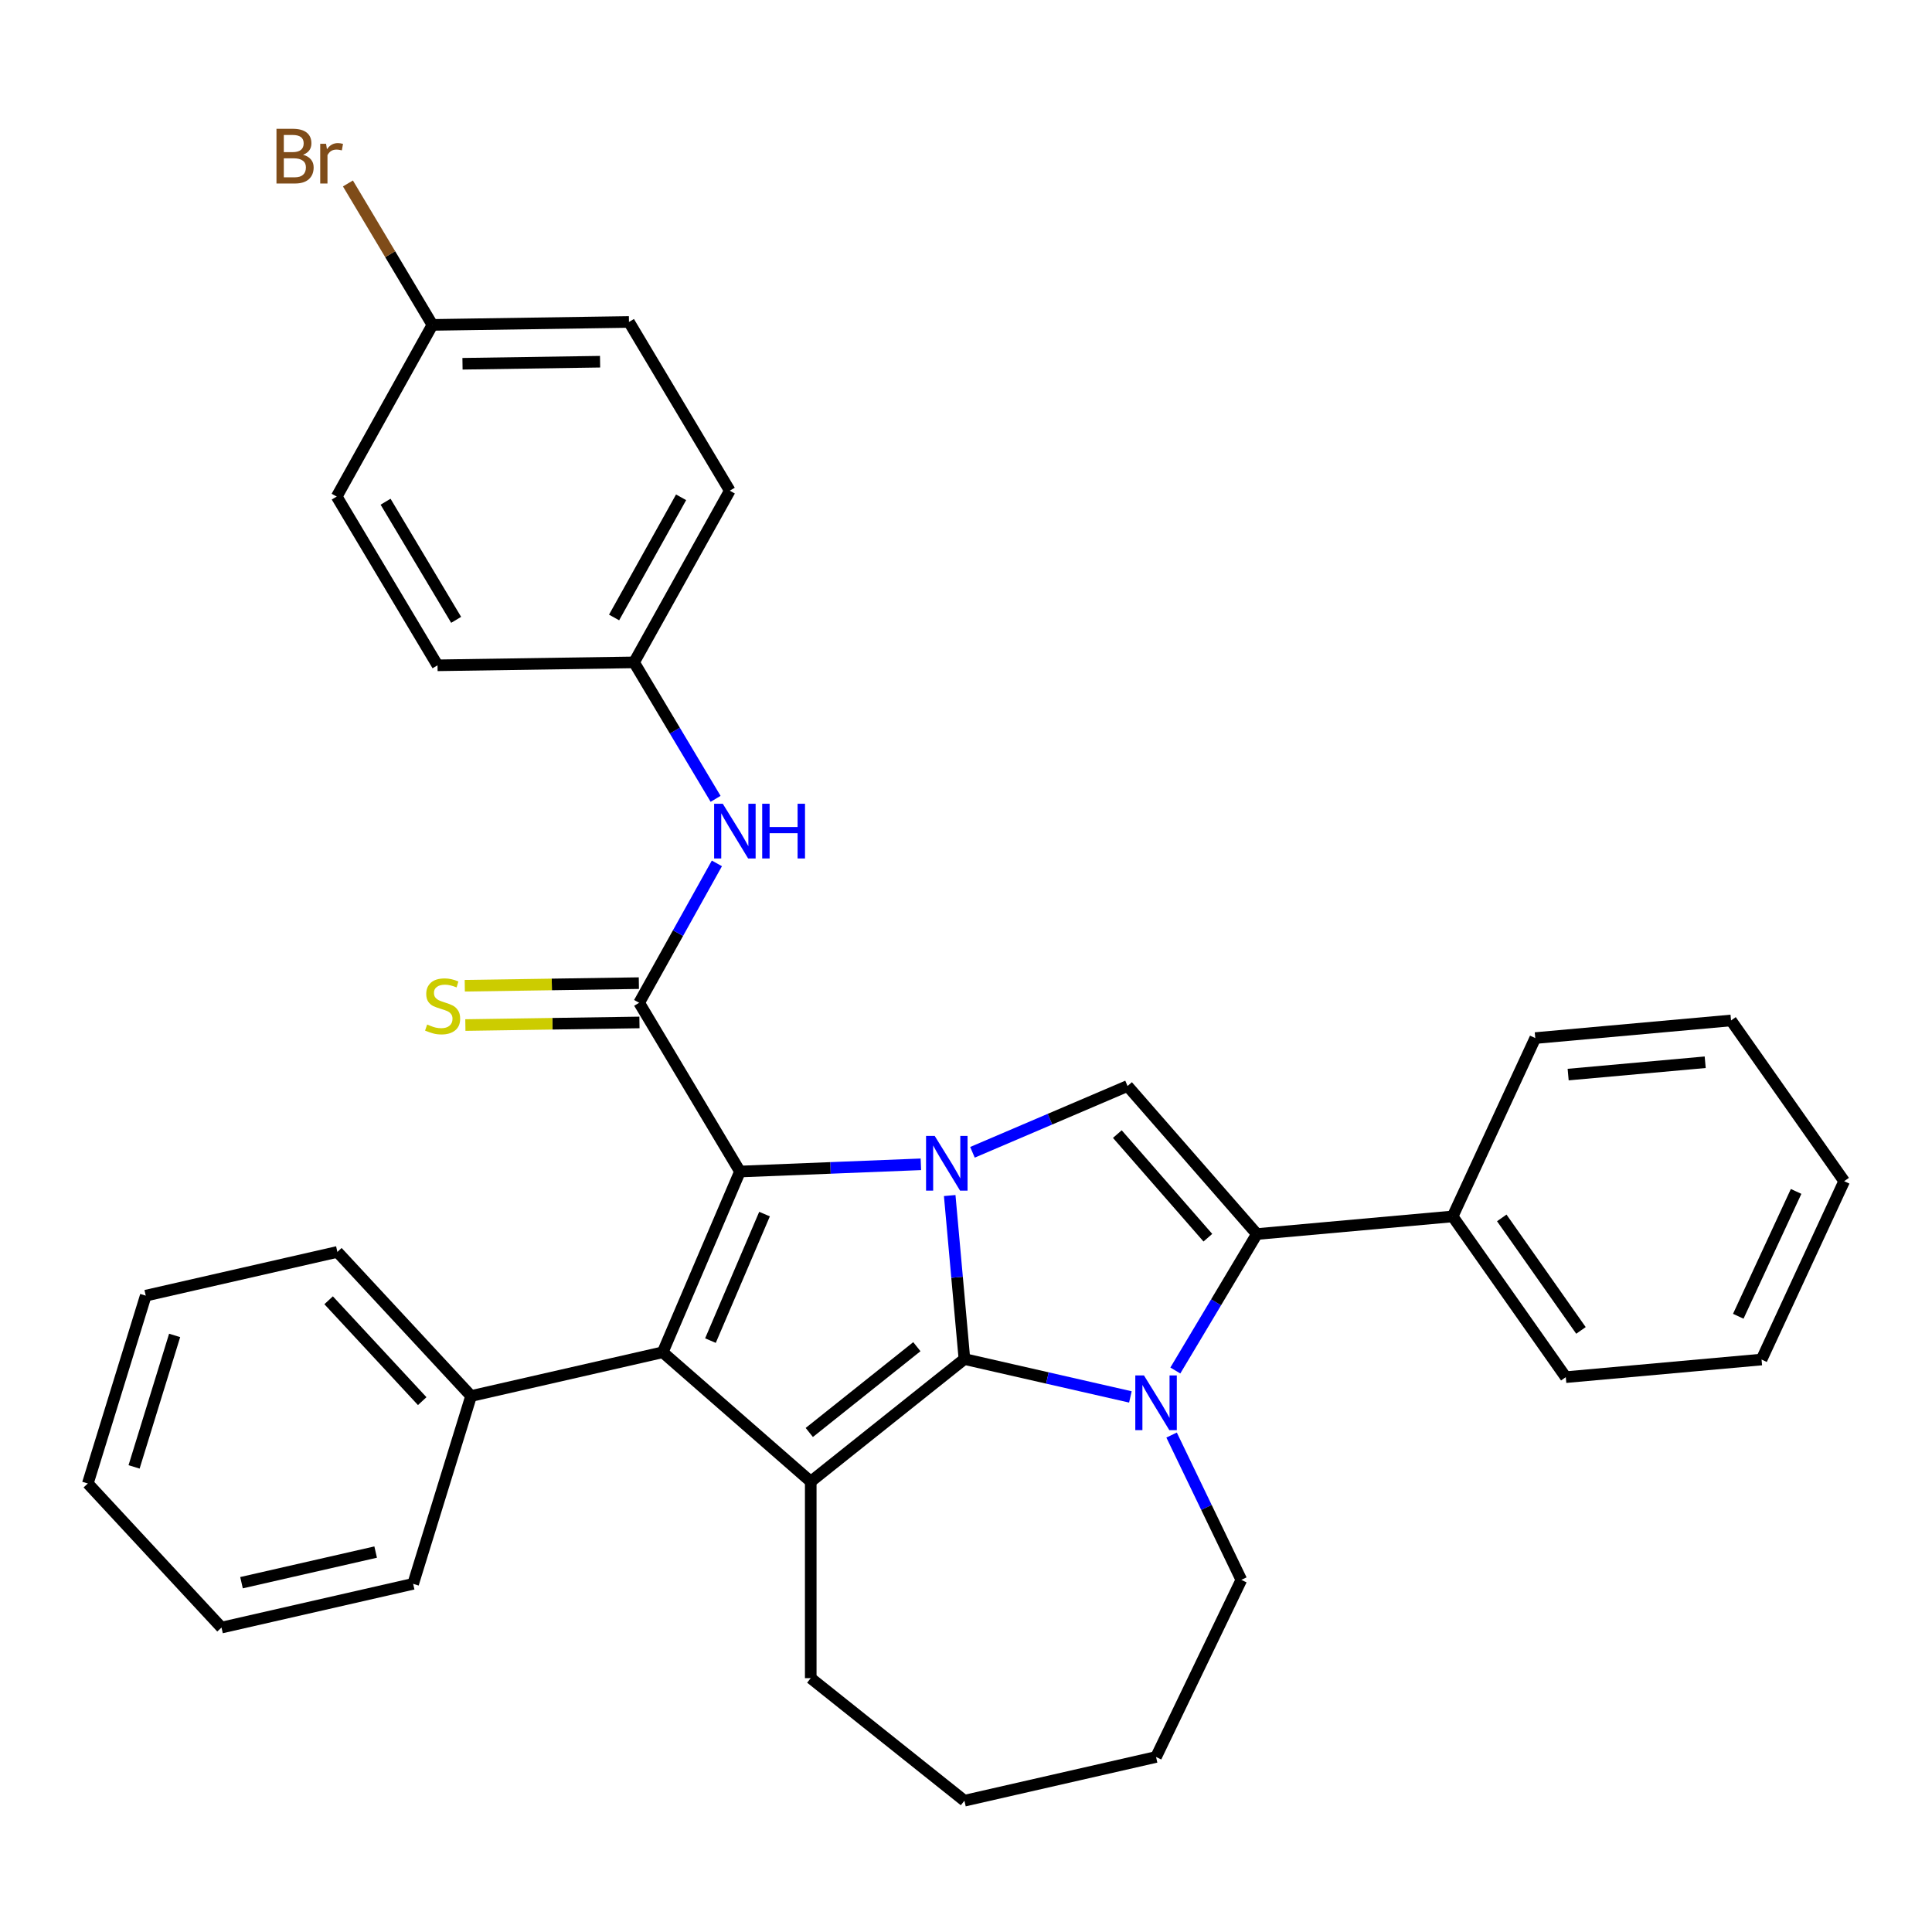 <?xml version='1.0' encoding='iso-8859-1'?>
<svg version='1.1' baseProfile='full'
              xmlns='http://www.w3.org/2000/svg'
                      xmlns:rdkit='http://www.rdkit.org/xml'
                      xmlns:xlink='http://www.w3.org/1999/xlink'
                  xml:space='preserve'
width='1000px' height='1000px' viewBox='0 0 1000 1000'>
<!-- END OF HEADER -->
<rect style='opacity:1.0;fill:#FFFFFF;stroke:none' width='1000' height='1000' x='0' y='0'> </rect>
<path class='bond-0' d='M 499.183,703.438 L 495.375,661.124' style='fill:none;fill-rule:evenodd;stroke:#000000;stroke-width:6px;stroke-linecap:butt;stroke-linejoin:miter;stroke-opacity:1' />
<path class='bond-0' d='M 495.375,661.124 L 491.566,618.811' style='fill:none;fill-rule:evenodd;stroke:#0000FF;stroke-width:6px;stroke-linecap:butt;stroke-linejoin:miter;stroke-opacity:1' />
<path class='bond-2' d='M 499.183,703.438 L 542.136,713.242' style='fill:none;fill-rule:evenodd;stroke:#000000;stroke-width:6px;stroke-linecap:butt;stroke-linejoin:miter;stroke-opacity:1' />
<path class='bond-2' d='M 542.136,713.242 L 585.088,723.045' style='fill:none;fill-rule:evenodd;stroke:#0000FF;stroke-width:6px;stroke-linecap:butt;stroke-linejoin:miter;stroke-opacity:1' />
<path class='bond-3' d='M 499.183,703.438 L 419.639,766.872' style='fill:none;fill-rule:evenodd;stroke:#000000;stroke-width:6px;stroke-linecap:butt;stroke-linejoin:miter;stroke-opacity:1' />
<path class='bond-3' d='M 474.565,697.044 L 418.884,741.448' style='fill:none;fill-rule:evenodd;stroke:#000000;stroke-width:6px;stroke-linecap:butt;stroke-linejoin:miter;stroke-opacity:1' />
<path class='bond-1' d='M 476.644,602.643 L 429.826,604.512' style='fill:none;fill-rule:evenodd;stroke:#0000FF;stroke-width:6px;stroke-linecap:butt;stroke-linejoin:miter;stroke-opacity:1' />
<path class='bond-1' d='M 429.826,604.512 L 383.008,606.38' style='fill:none;fill-rule:evenodd;stroke:#000000;stroke-width:6px;stroke-linecap:butt;stroke-linejoin:miter;stroke-opacity:1' />
<path class='bond-7' d='M 503.346,596.43 L 543.481,579.276' style='fill:none;fill-rule:evenodd;stroke:#0000FF;stroke-width:6px;stroke-linecap:butt;stroke-linejoin:miter;stroke-opacity:1' />
<path class='bond-7' d='M 543.481,579.276 L 583.616,562.121' style='fill:none;fill-rule:evenodd;stroke:#000000;stroke-width:6px;stroke-linecap:butt;stroke-linejoin:miter;stroke-opacity:1' />
<path class='bond-6' d='M 383.008,606.38 L 330.826,519.042' style='fill:none;fill-rule:evenodd;stroke:#000000;stroke-width:6px;stroke-linecap:butt;stroke-linejoin:miter;stroke-opacity:1' />
<path class='bond-33' d='M 383.008,606.38 L 343.022,699.933' style='fill:none;fill-rule:evenodd;stroke:#000000;stroke-width:6px;stroke-linecap:butt;stroke-linejoin:miter;stroke-opacity:1' />
<path class='bond-33' d='M 395.721,628.411 L 367.73,693.897' style='fill:none;fill-rule:evenodd;stroke:#000000;stroke-width:6px;stroke-linecap:butt;stroke-linejoin:miter;stroke-opacity:1' />
<path class='bond-5' d='M 608.352,709.374 L 629.453,674.056' style='fill:none;fill-rule:evenodd;stroke:#0000FF;stroke-width:6px;stroke-linecap:butt;stroke-linejoin:miter;stroke-opacity:1' />
<path class='bond-5' d='M 629.453,674.056 L 650.554,638.739' style='fill:none;fill-rule:evenodd;stroke:#000000;stroke-width:6px;stroke-linecap:butt;stroke-linejoin:miter;stroke-opacity:1' />
<path class='bond-12' d='M 606.416,742.781 L 624.466,780.261' style='fill:none;fill-rule:evenodd;stroke:#0000FF;stroke-width:6px;stroke-linecap:butt;stroke-linejoin:miter;stroke-opacity:1' />
<path class='bond-12' d='M 624.466,780.261 L 642.515,817.742' style='fill:none;fill-rule:evenodd;stroke:#000000;stroke-width:6px;stroke-linecap:butt;stroke-linejoin:miter;stroke-opacity:1' />
<path class='bond-4' d='M 419.639,766.872 L 343.022,699.933' style='fill:none;fill-rule:evenodd;stroke:#000000;stroke-width:6px;stroke-linecap:butt;stroke-linejoin:miter;stroke-opacity:1' />
<path class='bond-14' d='M 419.639,766.872 L 419.639,868.612' style='fill:none;fill-rule:evenodd;stroke:#000000;stroke-width:6px;stroke-linecap:butt;stroke-linejoin:miter;stroke-opacity:1' />
<path class='bond-10' d='M 343.022,699.933 L 243.833,722.572' style='fill:none;fill-rule:evenodd;stroke:#000000;stroke-width:6px;stroke-linecap:butt;stroke-linejoin:miter;stroke-opacity:1' />
<path class='bond-11' d='M 650.554,638.739 L 751.885,629.619' style='fill:none;fill-rule:evenodd;stroke:#000000;stroke-width:6px;stroke-linecap:butt;stroke-linejoin:miter;stroke-opacity:1' />
<path class='bond-34' d='M 650.554,638.739 L 583.616,562.121' style='fill:none;fill-rule:evenodd;stroke:#000000;stroke-width:6px;stroke-linecap:butt;stroke-linejoin:miter;stroke-opacity:1' />
<path class='bond-34' d='M 625.19,640.634 L 578.333,587.002' style='fill:none;fill-rule:evenodd;stroke:#000000;stroke-width:6px;stroke-linecap:butt;stroke-linejoin:miter;stroke-opacity:1' />
<path class='bond-8' d='M 330.826,519.042 L 350.942,482.963' style='fill:none;fill-rule:evenodd;stroke:#000000;stroke-width:6px;stroke-linecap:butt;stroke-linejoin:miter;stroke-opacity:1' />
<path class='bond-8' d='M 350.942,482.963 L 371.059,446.885' style='fill:none;fill-rule:evenodd;stroke:#0000FF;stroke-width:6px;stroke-linecap:butt;stroke-linejoin:miter;stroke-opacity:1' />
<path class='bond-9' d='M 330.674,508.869 L 285.621,509.543' style='fill:none;fill-rule:evenodd;stroke:#000000;stroke-width:6px;stroke-linecap:butt;stroke-linejoin:miter;stroke-opacity:1' />
<path class='bond-9' d='M 285.621,509.543 L 240.569,510.217' style='fill:none;fill-rule:evenodd;stroke:#CCCC00;stroke-width:6px;stroke-linecap:butt;stroke-linejoin:miter;stroke-opacity:1' />
<path class='bond-9' d='M 330.978,529.215 L 285.926,529.889' style='fill:none;fill-rule:evenodd;stroke:#000000;stroke-width:6px;stroke-linecap:butt;stroke-linejoin:miter;stroke-opacity:1' />
<path class='bond-9' d='M 285.926,529.889 L 240.873,530.563' style='fill:none;fill-rule:evenodd;stroke:#CCCC00;stroke-width:6px;stroke-linecap:butt;stroke-linejoin:miter;stroke-opacity:1' />
<path class='bond-13' d='M 370.392,413.478 L 349.291,378.16' style='fill:none;fill-rule:evenodd;stroke:#0000FF;stroke-width:6px;stroke-linecap:butt;stroke-linejoin:miter;stroke-opacity:1' />
<path class='bond-13' d='M 349.291,378.16 L 328.19,342.843' style='fill:none;fill-rule:evenodd;stroke:#000000;stroke-width:6px;stroke-linecap:butt;stroke-linejoin:miter;stroke-opacity:1' />
<path class='bond-21' d='M 243.833,722.572 L 174.632,647.992' style='fill:none;fill-rule:evenodd;stroke:#000000;stroke-width:6px;stroke-linecap:butt;stroke-linejoin:miter;stroke-opacity:1' />
<path class='bond-21' d='M 218.537,725.225 L 170.096,673.019' style='fill:none;fill-rule:evenodd;stroke:#000000;stroke-width:6px;stroke-linecap:butt;stroke-linejoin:miter;stroke-opacity:1' />
<path class='bond-22' d='M 243.833,722.572 L 213.844,819.792' style='fill:none;fill-rule:evenodd;stroke:#000000;stroke-width:6px;stroke-linecap:butt;stroke-linejoin:miter;stroke-opacity:1' />
<path class='bond-23' d='M 751.885,629.619 L 810.448,712.814' style='fill:none;fill-rule:evenodd;stroke:#000000;stroke-width:6px;stroke-linecap:butt;stroke-linejoin:miter;stroke-opacity:1' />
<path class='bond-23' d='M 777.308,630.385 L 818.302,688.622' style='fill:none;fill-rule:evenodd;stroke:#000000;stroke-width:6px;stroke-linecap:butt;stroke-linejoin:miter;stroke-opacity:1' />
<path class='bond-24' d='M 751.885,629.619 L 794.652,537.304' style='fill:none;fill-rule:evenodd;stroke:#000000;stroke-width:6px;stroke-linecap:butt;stroke-linejoin:miter;stroke-opacity:1' />
<path class='bond-25' d='M 642.515,817.742 L 598.372,909.406' style='fill:none;fill-rule:evenodd;stroke:#000000;stroke-width:6px;stroke-linecap:butt;stroke-linejoin:miter;stroke-opacity:1' />
<path class='bond-17' d='M 328.19,342.843 L 226.461,344.365' style='fill:none;fill-rule:evenodd;stroke:#000000;stroke-width:6px;stroke-linecap:butt;stroke-linejoin:miter;stroke-opacity:1' />
<path class='bond-18' d='M 328.19,342.843 L 377.736,253.982' style='fill:none;fill-rule:evenodd;stroke:#000000;stroke-width:6px;stroke-linecap:butt;stroke-linejoin:miter;stroke-opacity:1' />
<path class='bond-18' d='M 317.85,319.604 L 352.532,257.402' style='fill:none;fill-rule:evenodd;stroke:#000000;stroke-width:6px;stroke-linecap:butt;stroke-linejoin:miter;stroke-opacity:1' />
<path class='bond-26' d='M 419.639,868.612 L 499.183,932.046' style='fill:none;fill-rule:evenodd;stroke:#000000;stroke-width:6px;stroke-linecap:butt;stroke-linejoin:miter;stroke-opacity:1' />
<path class='bond-15' d='M 223.825,168.166 L 325.554,166.644' style='fill:none;fill-rule:evenodd;stroke:#000000;stroke-width:6px;stroke-linecap:butt;stroke-linejoin:miter;stroke-opacity:1' />
<path class='bond-15' d='M 239.389,188.283 L 310.599,187.218' style='fill:none;fill-rule:evenodd;stroke:#000000;stroke-width:6px;stroke-linecap:butt;stroke-linejoin:miter;stroke-opacity:1' />
<path class='bond-16' d='M 223.825,168.166 L 201.956,131.562' style='fill:none;fill-rule:evenodd;stroke:#000000;stroke-width:6px;stroke-linecap:butt;stroke-linejoin:miter;stroke-opacity:1' />
<path class='bond-16' d='M 201.956,131.562 L 180.086,94.959' style='fill:none;fill-rule:evenodd;stroke:#7F4C19;stroke-width:6px;stroke-linecap:butt;stroke-linejoin:miter;stroke-opacity:1' />
<path class='bond-38' d='M 223.825,168.166 L 174.279,257.026' style='fill:none;fill-rule:evenodd;stroke:#000000;stroke-width:6px;stroke-linecap:butt;stroke-linejoin:miter;stroke-opacity:1' />
<path class='bond-19' d='M 226.461,344.365 L 174.279,257.026' style='fill:none;fill-rule:evenodd;stroke:#000000;stroke-width:6px;stroke-linecap:butt;stroke-linejoin:miter;stroke-opacity:1' />
<path class='bond-19' d='M 236.102,320.828 L 199.574,259.691' style='fill:none;fill-rule:evenodd;stroke:#000000;stroke-width:6px;stroke-linecap:butt;stroke-linejoin:miter;stroke-opacity:1' />
<path class='bond-20' d='M 377.736,253.982 L 325.554,166.644' style='fill:none;fill-rule:evenodd;stroke:#000000;stroke-width:6px;stroke-linecap:butt;stroke-linejoin:miter;stroke-opacity:1' />
<path class='bond-28' d='M 174.632,647.992 L 75.443,670.631' style='fill:none;fill-rule:evenodd;stroke:#000000;stroke-width:6px;stroke-linecap:butt;stroke-linejoin:miter;stroke-opacity:1' />
<path class='bond-27' d='M 213.844,819.792 L 114.655,842.432' style='fill:none;fill-rule:evenodd;stroke:#000000;stroke-width:6px;stroke-linecap:butt;stroke-linejoin:miter;stroke-opacity:1' />
<path class='bond-27' d='M 194.438,803.35 L 125.006,819.198' style='fill:none;fill-rule:evenodd;stroke:#000000;stroke-width:6px;stroke-linecap:butt;stroke-linejoin:miter;stroke-opacity:1' />
<path class='bond-30' d='M 810.448,712.814 L 911.778,703.694' style='fill:none;fill-rule:evenodd;stroke:#000000;stroke-width:6px;stroke-linecap:butt;stroke-linejoin:miter;stroke-opacity:1' />
<path class='bond-29' d='M 794.652,537.304 L 895.982,528.184' style='fill:none;fill-rule:evenodd;stroke:#000000;stroke-width:6px;stroke-linecap:butt;stroke-linejoin:miter;stroke-opacity:1' />
<path class='bond-29' d='M 811.675,556.202 L 882.607,549.818' style='fill:none;fill-rule:evenodd;stroke:#000000;stroke-width:6px;stroke-linecap:butt;stroke-linejoin:miter;stroke-opacity:1' />
<path class='bond-35' d='M 598.372,909.406 L 499.183,932.046' style='fill:none;fill-rule:evenodd;stroke:#000000;stroke-width:6px;stroke-linecap:butt;stroke-linejoin:miter;stroke-opacity:1' />
<path class='bond-31' d='M 114.655,842.432 L 45.455,767.851' style='fill:none;fill-rule:evenodd;stroke:#000000;stroke-width:6px;stroke-linecap:butt;stroke-linejoin:miter;stroke-opacity:1' />
<path class='bond-36' d='M 75.443,670.631 L 45.455,767.851' style='fill:none;fill-rule:evenodd;stroke:#000000;stroke-width:6px;stroke-linecap:butt;stroke-linejoin:miter;stroke-opacity:1' />
<path class='bond-36' d='M 90.389,691.212 L 69.397,759.266' style='fill:none;fill-rule:evenodd;stroke:#000000;stroke-width:6px;stroke-linecap:butt;stroke-linejoin:miter;stroke-opacity:1' />
<path class='bond-32' d='M 895.982,528.184 L 954.545,611.379' style='fill:none;fill-rule:evenodd;stroke:#000000;stroke-width:6px;stroke-linecap:butt;stroke-linejoin:miter;stroke-opacity:1' />
<path class='bond-37' d='M 911.778,703.694 L 954.545,611.379' style='fill:none;fill-rule:evenodd;stroke:#000000;stroke-width:6px;stroke-linecap:butt;stroke-linejoin:miter;stroke-opacity:1' />
<path class='bond-37' d='M 899.73,681.293 L 929.667,616.673' style='fill:none;fill-rule:evenodd;stroke:#000000;stroke-width:6px;stroke-linecap:butt;stroke-linejoin:miter;stroke-opacity:1' />
<path  class='atom-1' d='M 483.803 587.948
L 493.083 602.948
Q 494.003 604.428, 495.483 607.108
Q 496.963 609.788, 497.043 609.948
L 497.043 587.948
L 500.803 587.948
L 500.803 616.268
L 496.923 616.268
L 486.963 599.868
Q 485.803 597.948, 484.563 595.748
Q 483.363 593.548, 483.003 592.868
L 483.003 616.268
L 479.323 616.268
L 479.323 587.948
L 483.803 587.948
' fill='#0000FF'/>
<path  class='atom-3' d='M 592.112 711.917
L 601.392 726.917
Q 602.312 728.397, 603.792 731.077
Q 605.272 733.757, 605.352 733.917
L 605.352 711.917
L 609.112 711.917
L 609.112 740.237
L 605.232 740.237
L 595.272 723.837
Q 594.112 721.917, 592.872 719.717
Q 591.672 717.517, 591.312 716.837
L 591.312 740.237
L 587.632 740.237
L 587.632 711.917
L 592.112 711.917
' fill='#0000FF'/>
<path  class='atom-9' d='M 374.112 416.021
L 383.392 431.021
Q 384.312 432.501, 385.792 435.181
Q 387.272 437.861, 387.352 438.021
L 387.352 416.021
L 391.112 416.021
L 391.112 444.341
L 387.232 444.341
L 377.272 427.941
Q 376.112 426.021, 374.872 423.821
Q 373.672 421.621, 373.312 420.941
L 373.312 444.341
L 369.632 444.341
L 369.632 416.021
L 374.112 416.021
' fill='#0000FF'/>
<path  class='atom-9' d='M 394.512 416.021
L 398.352 416.021
L 398.352 428.061
L 412.832 428.061
L 412.832 416.021
L 416.672 416.021
L 416.672 444.341
L 412.832 444.341
L 412.832 431.261
L 398.352 431.261
L 398.352 444.341
L 394.512 444.341
L 394.512 416.021
' fill='#0000FF'/>
<path  class='atom-10' d='M 221.097 530.284
Q 221.417 530.404, 222.737 530.964
Q 224.057 531.524, 225.497 531.884
Q 226.977 532.204, 228.417 532.204
Q 231.097 532.204, 232.657 530.924
Q 234.217 529.604, 234.217 527.324
Q 234.217 525.764, 233.417 524.804
Q 232.657 523.844, 231.457 523.324
Q 230.257 522.804, 228.257 522.204
Q 225.737 521.444, 224.217 520.724
Q 222.737 520.004, 221.657 518.484
Q 220.617 516.964, 220.617 514.404
Q 220.617 510.844, 223.017 508.644
Q 225.457 506.444, 230.257 506.444
Q 233.537 506.444, 237.257 508.004
L 236.337 511.084
Q 232.937 509.684, 230.377 509.684
Q 227.617 509.684, 226.097 510.844
Q 224.577 511.964, 224.617 513.924
Q 224.617 515.444, 225.377 516.364
Q 226.177 517.284, 227.297 517.804
Q 228.457 518.324, 230.377 518.924
Q 232.937 519.724, 234.457 520.524
Q 235.977 521.324, 237.057 522.964
Q 238.177 524.564, 238.177 527.324
Q 238.177 531.244, 235.537 533.364
Q 232.937 535.444, 228.577 535.444
Q 226.057 535.444, 224.137 534.884
Q 222.257 534.364, 220.017 533.444
L 221.097 530.284
' fill='#CCCC00'/>
<path  class='atom-17' d='M 156.863 80.107
Q 159.583 80.867, 160.943 82.547
Q 162.343 84.187, 162.343 86.627
Q 162.343 90.547, 159.823 92.787
Q 157.343 94.987, 152.623 94.987
L 143.103 94.987
L 143.103 66.667
L 151.463 66.667
Q 156.303 66.667, 158.743 68.627
Q 161.183 70.587, 161.183 74.187
Q 161.183 78.467, 156.863 80.107
M 146.903 69.867
L 146.903 78.747
L 151.463 78.747
Q 154.263 78.747, 155.703 77.627
Q 157.183 76.467, 157.183 74.187
Q 157.183 69.867, 151.463 69.867
L 146.903 69.867
M 152.623 91.787
Q 155.383 91.787, 156.863 90.467
Q 158.343 89.147, 158.343 86.627
Q 158.343 84.307, 156.703 83.147
Q 155.103 81.947, 152.023 81.947
L 146.903 81.947
L 146.903 91.787
L 152.623 91.787
' fill='#7F4C19'/>
<path  class='atom-17' d='M 168.783 74.427
L 169.223 77.267
Q 171.383 74.067, 174.903 74.067
Q 176.023 74.067, 177.543 74.467
L 176.943 77.827
Q 175.223 77.427, 174.263 77.427
Q 172.583 77.427, 171.463 78.107
Q 170.383 78.747, 169.503 80.307
L 169.503 94.987
L 165.743 94.987
L 165.743 74.427
L 168.783 74.427
' fill='#7F4C19'/>
</svg>
